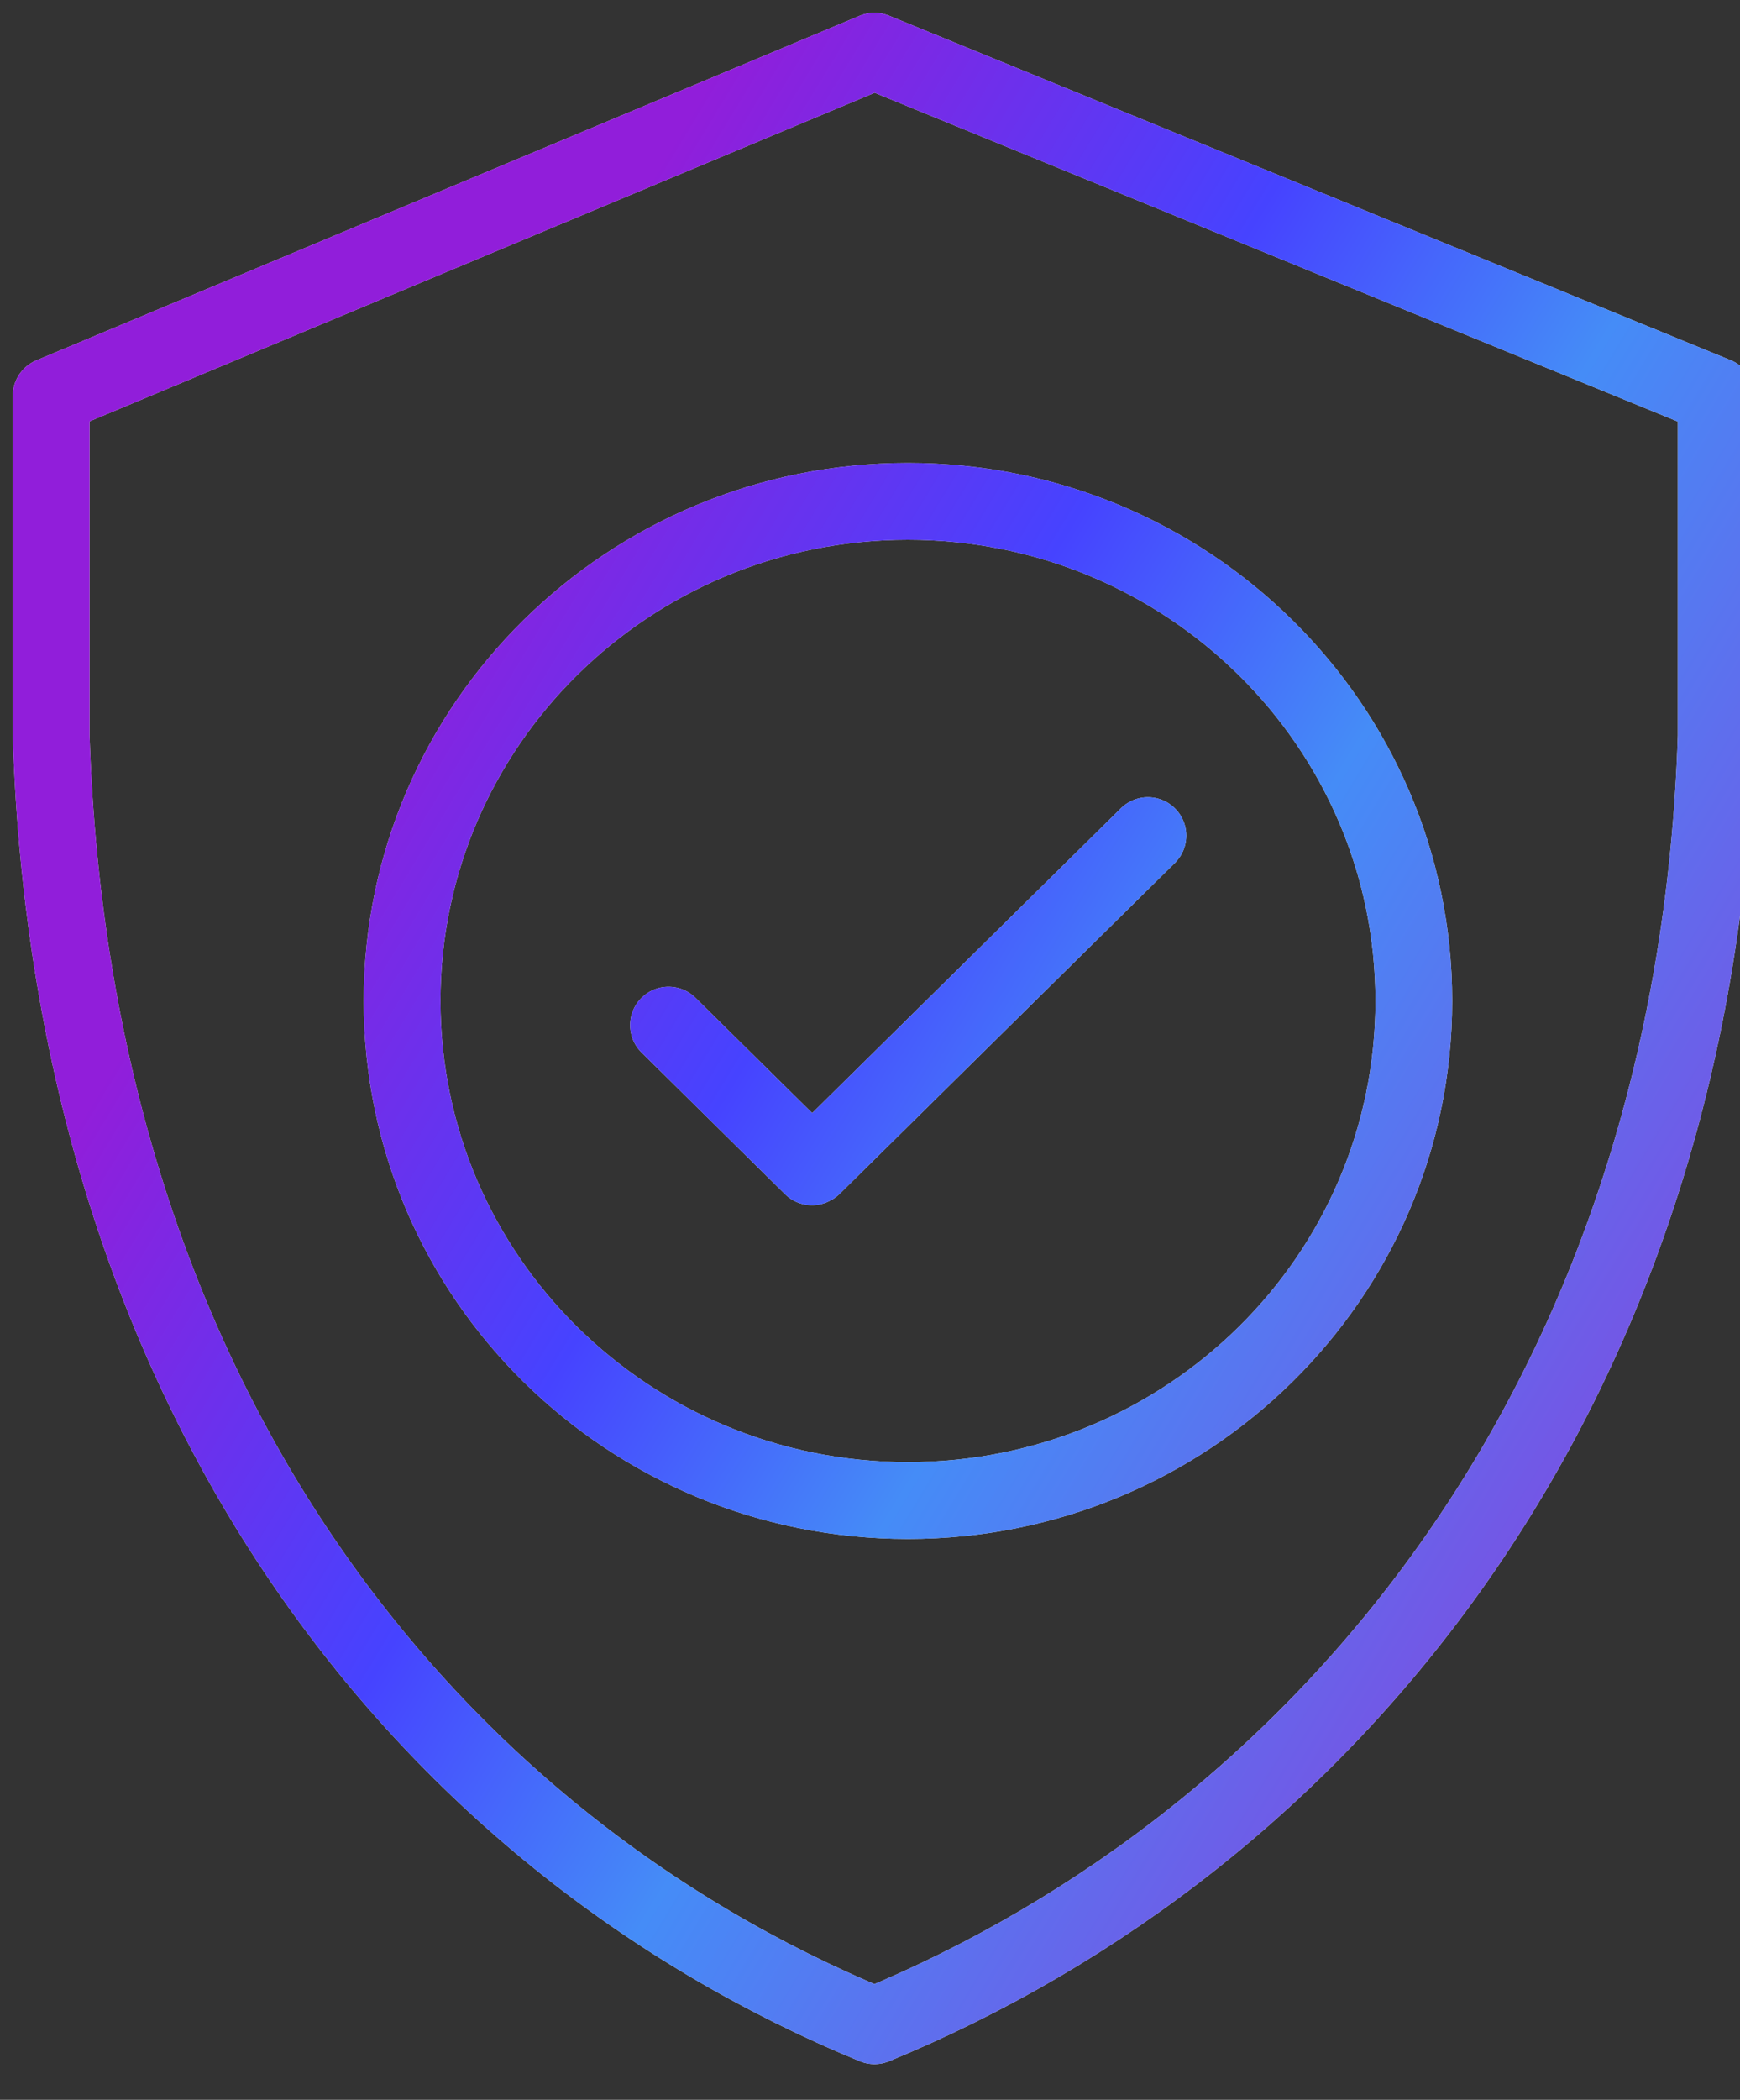 <svg width="34" height="41" viewBox="0 0 34 41" fill="none" xmlns="http://www.w3.org/2000/svg">
<rect x="0" y="0" width="34" height="41" fill="#333333" stroke="none"/>
<g clip-path="url(#clip0_3558_31444)">
<path d="M15.866 22.783L13.063 20.017M22.43 16.316L15.885 22.773M27.626 19.545C27.626 24.933 23.201 29.299 17.741 29.299C12.281 29.299 7.857 24.933 7.857 19.545C7.857 14.157 12.281 9.79 17.741 9.79C23.201 9.79 27.626 14.157 27.626 19.545ZM17.087 1L1 7.728V14.369C1.41 27.227 8.238 35.911 17.087 39.554C25.926 35.911 33.125 27.227 33.535 14.369V7.728L17.087 1Z" stroke="#F5F5F5" stroke-width="1.5" stroke-linecap="round" stroke-linejoin="round"/>
<path d="M15.866 22.783L13.063 20.017M22.43 16.316L15.885 22.773M27.626 19.545C27.626 24.933 23.201 29.299 17.741 29.299C12.281 29.299 7.857 24.933 7.857 19.545C7.857 14.157 12.281 9.79 17.741 9.79C23.201 9.79 27.626 14.157 27.626 19.545ZM17.087 1L1 7.728V14.369C1.41 27.227 8.238 35.911 17.087 39.554C25.926 35.911 33.125 27.227 33.535 14.369V7.728L17.087 1Z" stroke="url(#paint0_linear_3558_31444)" stroke-width="1.5" stroke-linecap="round" stroke-linejoin="round"/>
</g>
<defs>
<linearGradient id="paint0_linear_3558_31444" x1="1" y1="79.041" x2="-25.768" y2="62.795" gradientUnits="userSpaceOnUse">
<stop stop-color="#7752E4"/>
<stop offset="0.372" stop-color="#458CF7"/>
<stop offset="0.596" stop-color="#4643FF"/>
<stop offset="0.932" stop-color="#911EDA"/>
</linearGradient>
<clipPath id="clip0_3558_31444">
<rect width="34" height="41" fill="white"/>
</clipPath>
</defs>
</svg>
